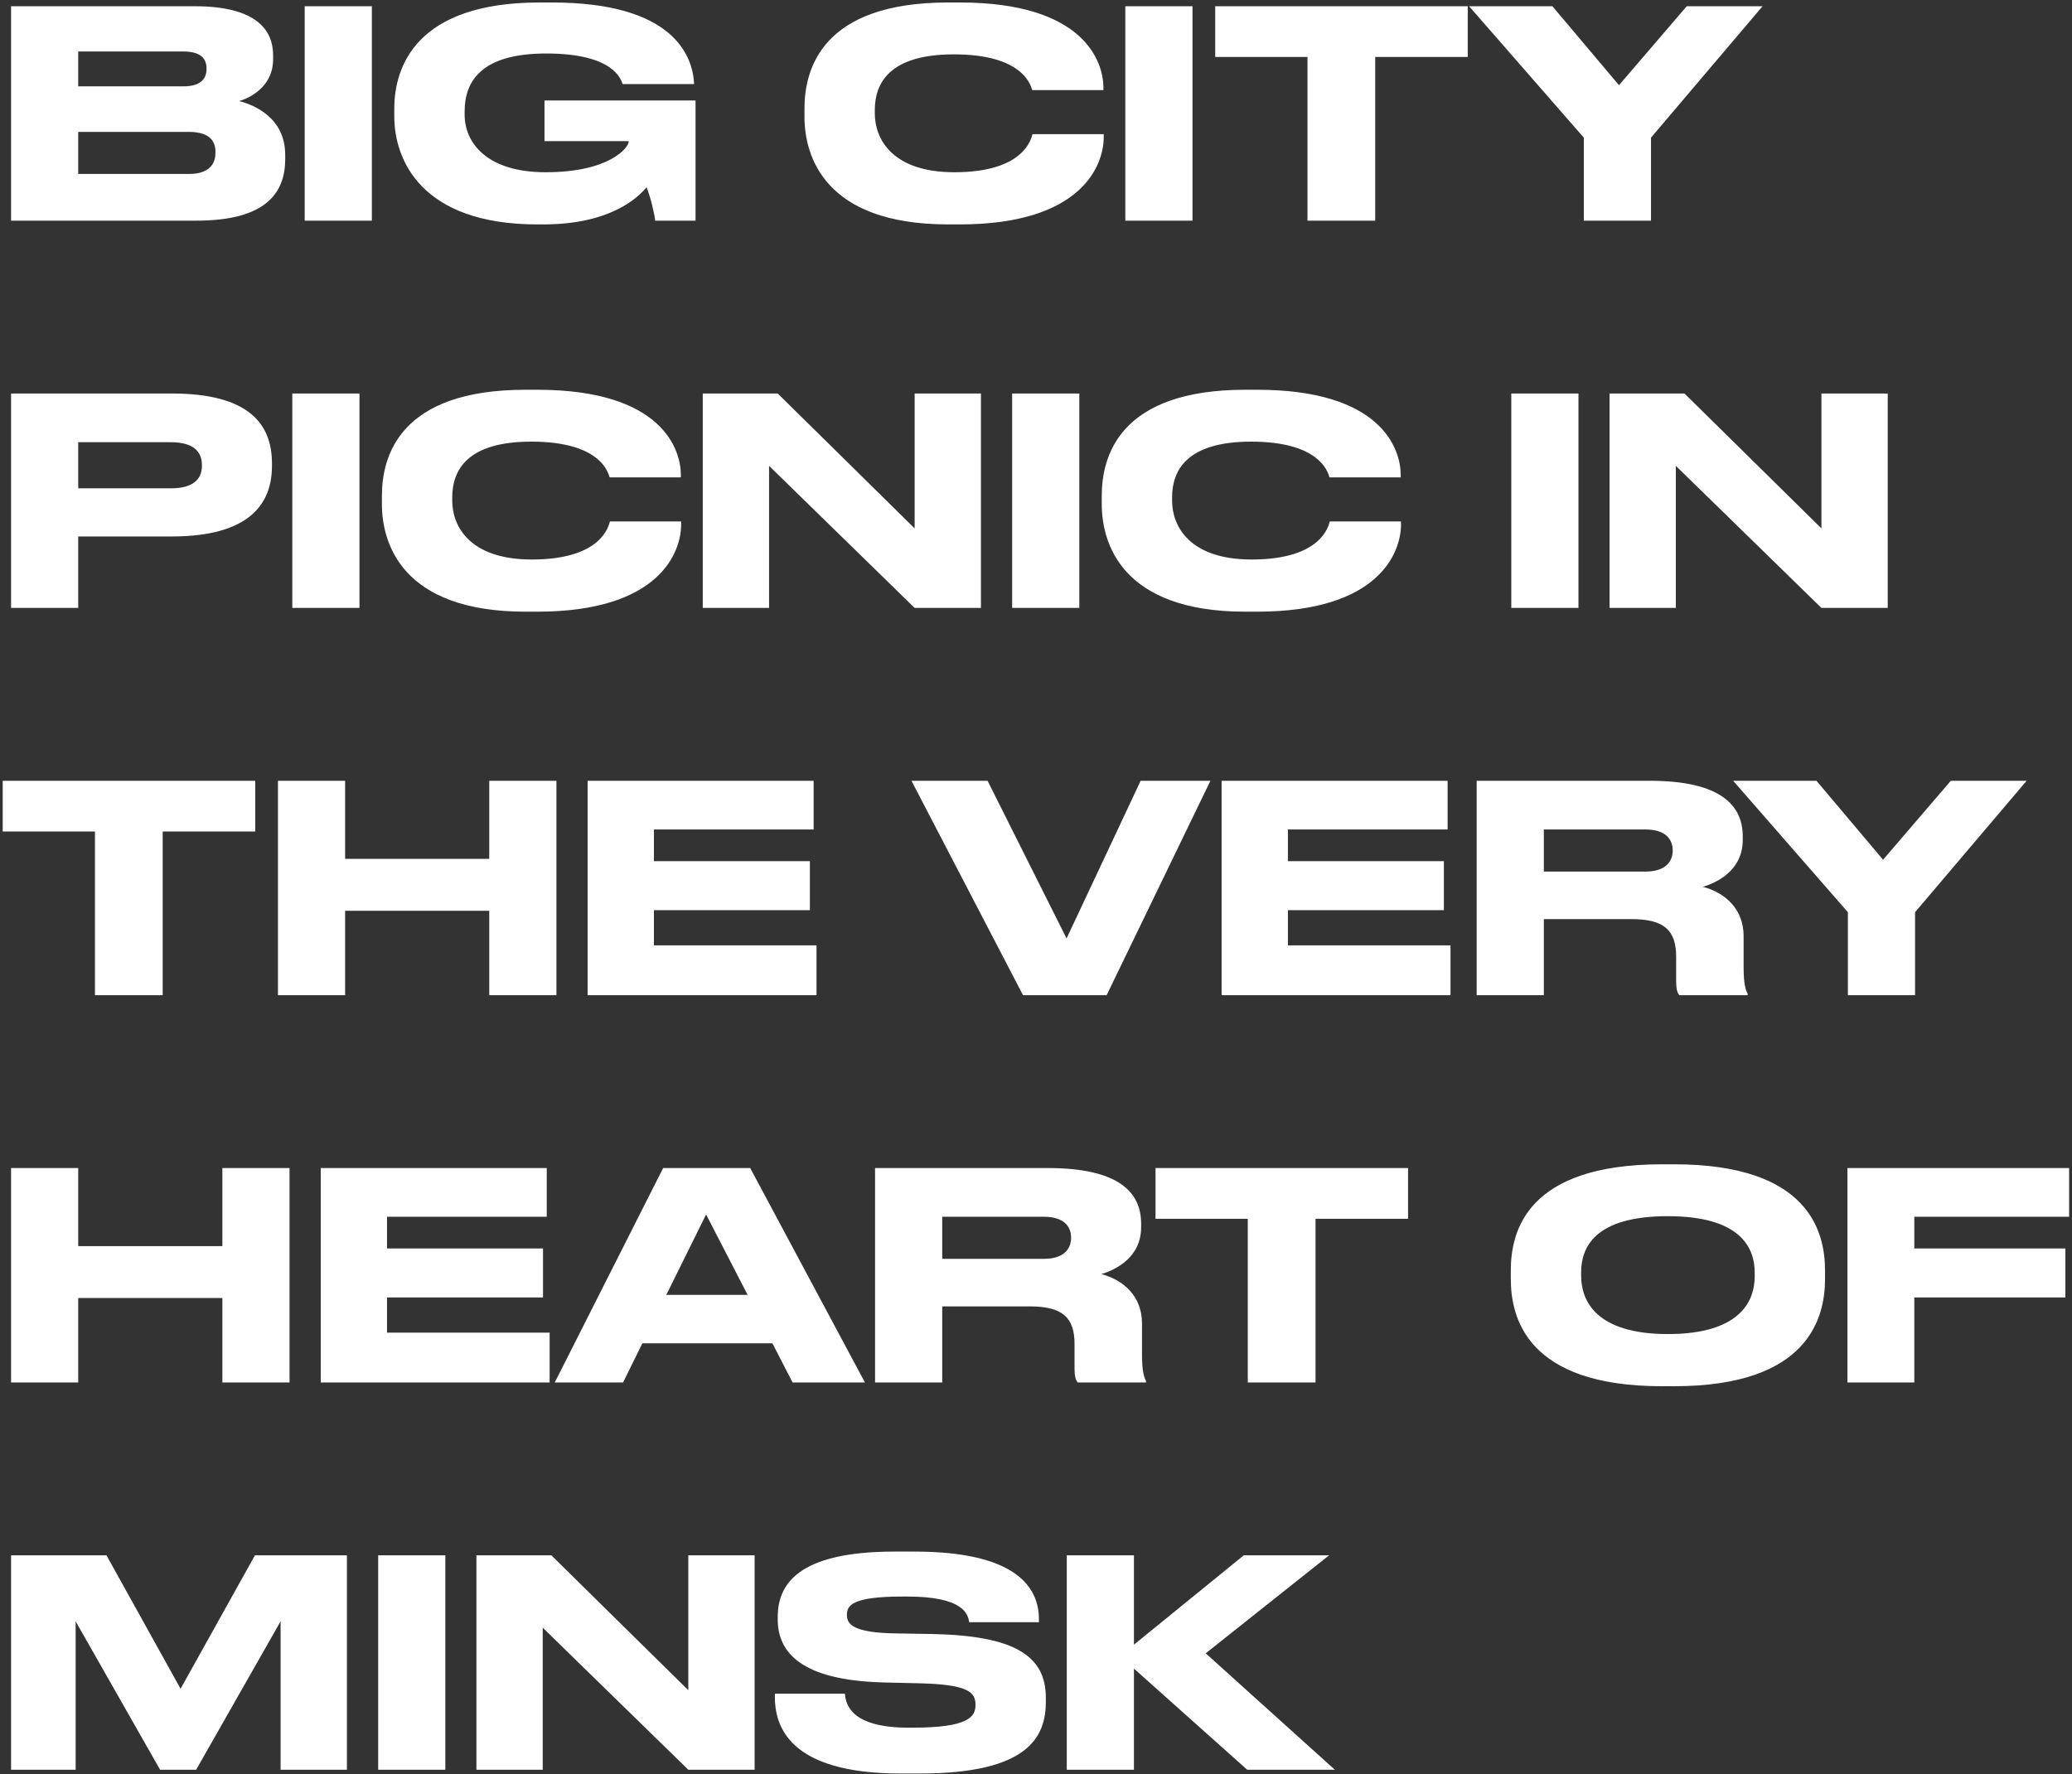 <?xml version="1.0" encoding="UTF-8"?> <svg xmlns="http://www.w3.org/2000/svg" width="460" height="394" viewBox="0 0 460 394" fill="none"><rect x="0" y="0" width="460" height="394" fill="#333333" stroke="none"/> <path d="M2.456 49H43.608C59.032 49 63.32 42.856 63.32 35.304V34.408C63.32 26.088 56.344 23.272 53.08 22.44C55.384 21.8 60.632 19.304 60.632 13.16V12.264C60.632 6.632 56.856 1.384 43.224 1.384H2.456V49ZM40.664 11.432C44.824 11.432 45.848 13.224 45.848 15.208V15.336C45.848 17.256 44.824 19.176 40.664 19.176H17.368V11.432H40.664ZM41.944 29.288C46.872 29.288 47.832 31.656 47.832 33.704V33.96C47.832 35.88 46.936 38.632 41.944 38.632H17.368V29.288H41.944ZM82.555 1.384H67.644V49H82.555V1.384ZM120.624 49.832C135.344 49.832 141.552 44.008 143.536 41.576C144.368 43.56 145.264 47.272 145.456 49H154.416V22.312H120.88V31.336H139.568V31.464C139.568 32.744 135.344 38.248 121.136 38.248C108.016 38.248 103.152 31.656 103.152 25.448V24.744C103.152 18.152 106.736 11.88 121.264 11.88C136.176 11.88 137.84 17.576 138.224 18.664H154.096V18.6C153.776 12.136 149.232 0.552 122.544 0.552H119.792C92.4 0.552 87.536 14.824 87.536 24.104V25.896C87.536 35.432 93.488 49.832 119.28 49.832H120.624ZM213.095 49.832C240.359 49.832 245.031 36.52 245.031 30.504V29.8H229.223C228.903 30.888 227.303 38.248 211.879 38.248C197.991 38.248 194.215 30.76 194.215 25.192V24.424C194.215 18.472 197.479 12.072 211.751 12.072C226.919 12.072 228.775 18.728 229.159 20.008H244.967V19.304C244.903 13.736 240.743 0.552 213.095 0.552H210.471C182.375 0.552 178.599 15.464 178.599 24.104V25.96C178.599 34.472 182.887 49.832 210.471 49.832H213.095ZM264.743 1.384H249.831V49H264.743V1.384ZM290.268 49H305.308V12.648H325.852V1.384H269.788V12.648H290.268V49ZM351.622 49H366.534V30.568L391.302 1.384H374.47L359.43 18.92L344.646 1.384H326.15L351.622 30.568V49ZM38.168 119.128C55.192 119.128 60.376 112.024 60.376 103.512V102.872C60.376 94.168 55.256 87.384 38.168 87.384H2.456V135H17.368V119.128H38.168ZM17.368 98.2H37.912C42.648 98.2 44.824 100.056 44.824 103.256V103.448C44.824 106.648 42.584 108.44 37.912 108.44H17.368V98.2ZM79.805 87.384H64.894V135H79.805V87.384ZM119.282 135.832C146.546 135.832 151.218 122.52 151.218 116.504V115.8H135.41C135.09 116.888 133.49 124.248 118.066 124.248C104.178 124.248 100.402 116.76 100.402 111.192V110.424C100.402 104.472 103.666 98.072 117.938 98.072C133.106 98.072 134.962 104.728 135.346 106.008H151.154V105.304C151.09 99.736 146.93 86.552 119.282 86.552H116.658C88.562 86.552 84.786 101.464 84.786 110.104V111.96C84.786 120.472 89.074 135.832 116.658 135.832H119.282ZM156.019 87.384V135H170.739V103.448L203.059 135H217.779V87.384H203.059V117.336L172.659 87.384H156.019ZM239.618 87.384H224.706V135H239.618V87.384ZM279.095 135.832C306.359 135.832 311.031 122.52 311.031 116.504V115.8H295.223C294.903 116.888 293.303 124.248 277.879 124.248C263.991 124.248 260.215 116.76 260.215 111.192V110.424C260.215 104.472 263.479 98.072 277.751 98.072C292.919 98.072 294.775 104.728 295.159 106.008H310.967V105.304C310.903 99.736 306.743 86.552 279.095 86.552H276.471C248.375 86.552 244.599 101.464 244.599 110.104V111.96C244.599 120.472 248.887 135.832 276.471 135.832H279.095ZM350.431 87.384H335.519V135H350.431V87.384ZM357.331 87.384V135H372.051V103.448L404.371 135H419.091V87.384H404.371V117.336L373.971 87.384H357.331ZM21.08 221H36.12V184.648H56.664V173.384H0.6V184.648H21.08V221ZM61.706 221H76.618V202.248H108.618V221H123.53V173.384H108.618V190.728H76.618V173.384H61.706V221ZM130.456 173.384V221H181.272V209.928H145.176V202.12H179.8V191.24H145.176V184.2H180.632V173.384H130.456ZM245.681 221L268.721 173.384H253.233L236.785 208.392L219.249 173.384H202.352L227.121 221H245.681ZM271.206 173.384V221H322.022V209.928H285.926V202.12H320.55V191.24H285.926V184.2H321.382V173.384H271.206ZM342.743 184.2H365.335C369.687 184.2 371.351 186.312 371.351 188.808V188.872C371.351 191.496 369.559 193.544 365.335 193.544H342.743V184.2ZM342.743 204.104H362.199C369.559 204.104 372.119 206.664 372.119 212.488V217.992C372.119 219.656 372.375 220.424 372.823 221H387.991V220.68C387.607 219.912 387.095 218.696 387.095 214.856V207.88C387.095 201.8 382.935 198.216 378.071 196.936C381.207 195.976 386.903 193.288 386.903 186.504V185.736C386.903 178.888 382.103 173.384 366.231 173.384H327.831V221H342.743V204.104ZM410.247 221H425.159V202.568L449.927 173.384H433.095L418.055 190.92L403.271 173.384H384.775L410.247 202.568V221ZM2.456 307H17.368V288.248H49.368V307H64.28V259.384H49.368V276.728H17.368V259.384H2.456V307ZM71.206 259.384V307H122.022V295.928H85.926V288.12H120.55V277.24H85.926V270.2H121.382V259.384H71.206ZM165.975 287.544H147.927L156.759 269.688L165.975 287.544ZM175.959 307H192.023L166.551 259.384H147.223L123.159 307H138.327L142.615 298.296H171.479L175.959 307ZM209.181 270.2H231.773C236.125 270.2 237.789 272.312 237.789 274.808V274.872C237.789 277.496 235.997 279.544 231.773 279.544H209.181V270.2ZM209.181 290.104H228.637C235.997 290.104 238.557 292.664 238.557 298.488V303.992C238.557 305.656 238.813 306.424 239.261 307H254.429V306.68C254.045 305.912 253.533 304.696 253.533 300.856V293.88C253.533 287.8 249.373 284.216 244.509 282.936C247.645 281.976 253.341 279.288 253.341 272.504V271.736C253.341 264.888 248.541 259.384 232.669 259.384H194.269V307H209.181V290.104ZM277.018 307H292.058V270.648H312.602V259.384H256.538V270.648H277.018V307ZM368.947 258.552C338.803 258.552 335.411 273.592 335.411 282.104V284.024C335.411 292.408 338.803 307.832 368.947 307.832H371.699C401.715 307.832 405.171 292.408 405.171 284.024V282.104C405.171 273.592 401.651 258.552 371.699 258.552H368.947ZM389.555 282.552V283.448C389.555 288.952 386.291 296.248 370.291 296.248C354.227 296.248 351.027 288.76 351.027 283.32V282.552C351.027 277.048 353.971 270.072 370.291 270.072C386.355 270.072 389.555 277.048 389.555 282.552ZM410.144 259.384V307H424.992V288.12H458.528V277.24H424.992V270.2H459.36V259.384H410.144ZM2.456 393H16.792V360.04L35.544 393H43.544L62.296 360.04V393H77.016V345.384H56.6L40.088 375.016L23.64 345.384H2.456V393ZM98.868 345.384H83.956V393H98.868V345.384ZM105.769 345.384V393H120.489V361.448L152.809 393H167.529V345.384H152.809V375.336L122.409 345.384H105.769ZM199.864 393.832H204.28C228.216 393.832 232.184 385.768 232.184 377.896V377C232.184 367.528 224.952 363.24 207.032 362.856L199.032 362.728C189.24 362.6 188.024 360.616 188.024 358.632C188.024 356.648 188.856 354.536 200.376 354.536H201.4C213.816 354.536 214.904 358.376 215.16 360.232H230.648V359.592C230.648 352.424 225.528 344.552 203 344.552H198.584C176.952 344.552 172.664 351.976 172.664 359.08V359.656C172.664 367.08 178.104 373.096 195.896 373.608L204.088 373.8C215.096 374.056 216.568 375.848 216.568 378.6C216.568 381.16 215.16 383.656 202.616 383.656H201.72C189.432 383.656 187.768 378.92 187.576 376.104H172.024V376.808C172.024 383.08 174.904 393.832 199.864 393.832ZM251.743 393V370.536L276.895 393H296.351L267.679 367.144L295.071 345.384H276.127L251.743 365.224V345.384H236.831V393H251.743Z" fill="white"></path> </svg> 